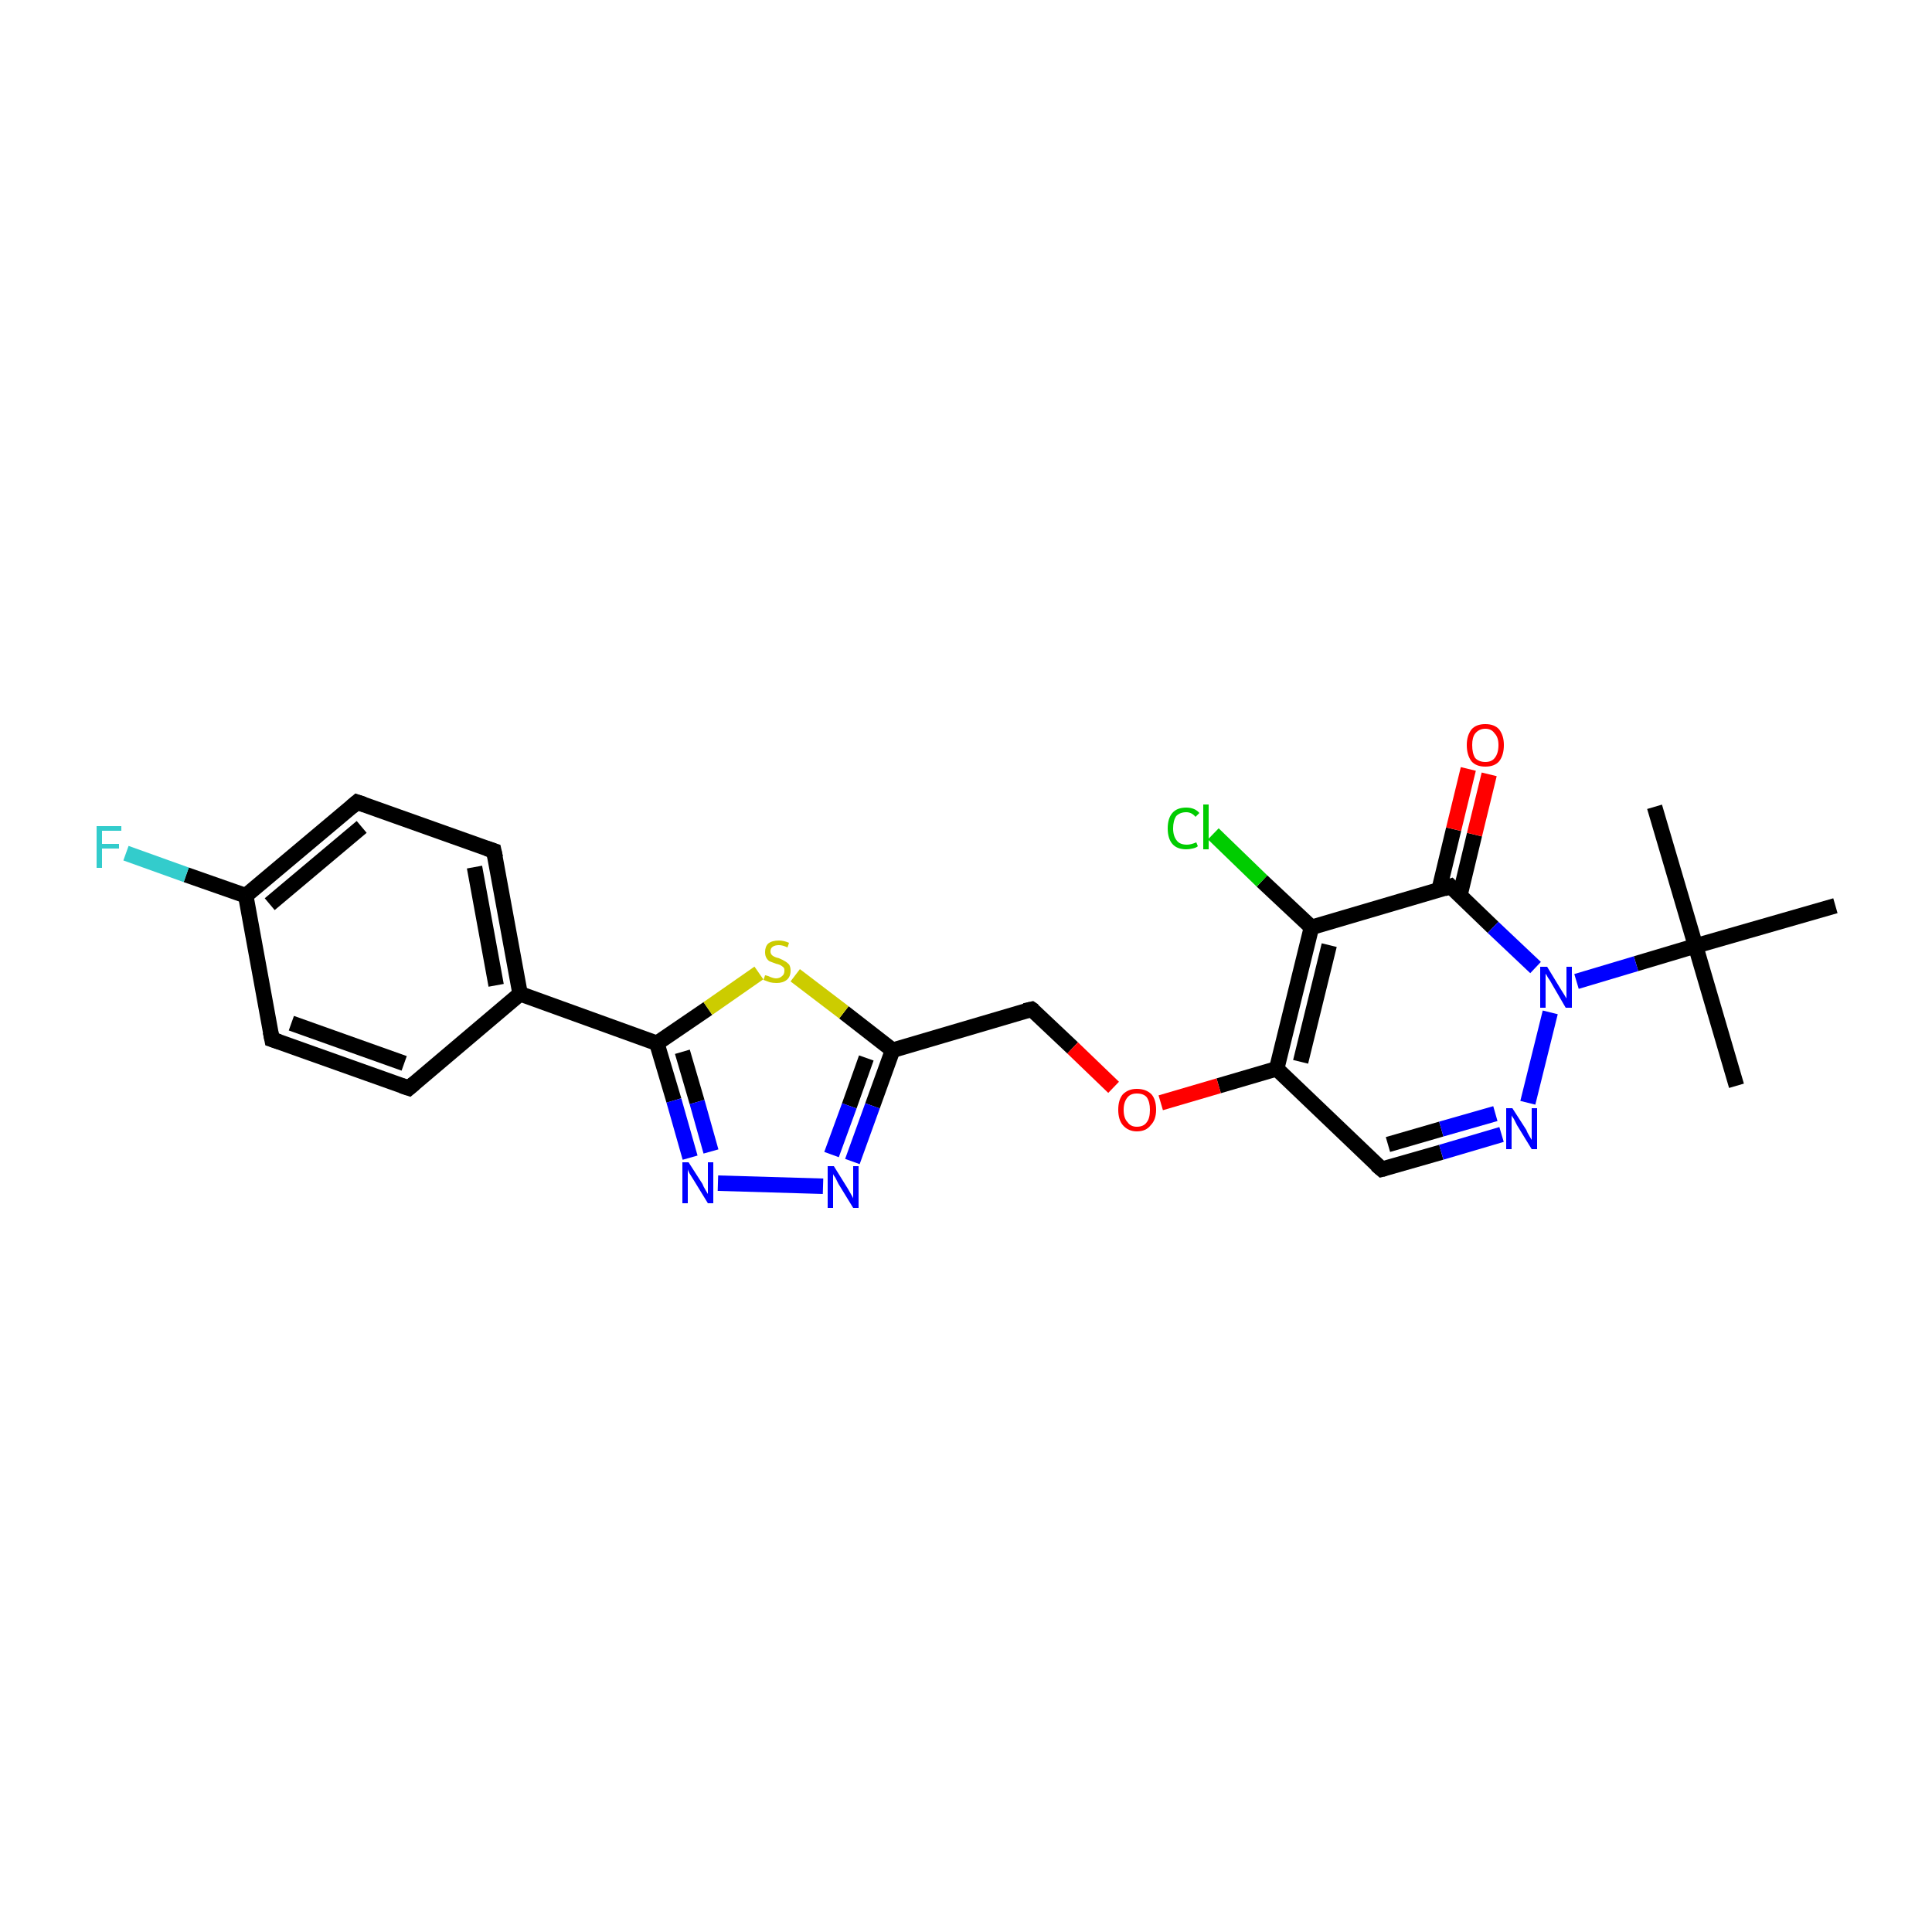 <?xml version='1.0' encoding='iso-8859-1'?>
<svg version='1.1' baseProfile='full'
              xmlns='http://www.w3.org/2000/svg'
                      xmlns:rdkit='http://www.rdkit.org/xml'
                      xmlns:xlink='http://www.w3.org/1999/xlink'
                  xml:space='preserve'
width='250px' height='250px' viewBox='0 0 250 250'>
<!-- END OF HEADER -->
<rect style='opacity:1.0;fill:#FFFFFF;stroke:none' width='250.0' height='250.0' x='0.0' y='0.0'> </rect>
<path class='bond-0 atom-0 atom-16' d='M 224.7,140.5 L 219.4,122.4' style='fill:none;fill-rule:evenodd;stroke:#000000;stroke-width:2.0px;stroke-linecap:butt;stroke-linejoin:miter;stroke-opacity:1' />
<path class='bond-1 atom-1 atom-16' d='M 214.1,104.4 L 219.4,122.4' style='fill:none;fill-rule:evenodd;stroke:#000000;stroke-width:2.0px;stroke-linecap:butt;stroke-linejoin:miter;stroke-opacity:1' />
<path class='bond-2 atom-2 atom-16' d='M 237.5,117.2 L 219.4,122.4' style='fill:none;fill-rule:evenodd;stroke:#000000;stroke-width:2.0px;stroke-linecap:butt;stroke-linejoin:miter;stroke-opacity:1' />
<path class='bond-3 atom-3 atom-5' d='M 52.9,140.8 L 35.2,134.5' style='fill:none;fill-rule:evenodd;stroke:#000000;stroke-width:2.0px;stroke-linecap:butt;stroke-linejoin:miter;stroke-opacity:1' />
<path class='bond-3 atom-3 atom-5' d='M 52.3,137.6 L 37.7,132.4' style='fill:none;fill-rule:evenodd;stroke:#000000;stroke-width:2.0px;stroke-linecap:butt;stroke-linejoin:miter;stroke-opacity:1' />
<path class='bond-4 atom-3 atom-9' d='M 52.9,140.8 L 67.3,128.6' style='fill:none;fill-rule:evenodd;stroke:#000000;stroke-width:2.0px;stroke-linecap:butt;stroke-linejoin:miter;stroke-opacity:1' />
<path class='bond-5 atom-4 atom-6' d='M 63.9,110.1 L 46.2,103.8' style='fill:none;fill-rule:evenodd;stroke:#000000;stroke-width:2.0px;stroke-linecap:butt;stroke-linejoin:miter;stroke-opacity:1' />
<path class='bond-6 atom-4 atom-9' d='M 63.9,110.1 L 67.3,128.6' style='fill:none;fill-rule:evenodd;stroke:#000000;stroke-width:2.0px;stroke-linecap:butt;stroke-linejoin:miter;stroke-opacity:1' />
<path class='bond-6 atom-4 atom-9' d='M 61.4,112.2 L 64.2,127.5' style='fill:none;fill-rule:evenodd;stroke:#000000;stroke-width:2.0px;stroke-linecap:butt;stroke-linejoin:miter;stroke-opacity:1' />
<path class='bond-7 atom-5 atom-10' d='M 35.2,134.5 L 31.8,115.9' style='fill:none;fill-rule:evenodd;stroke:#000000;stroke-width:2.0px;stroke-linecap:butt;stroke-linejoin:miter;stroke-opacity:1' />
<path class='bond-8 atom-6 atom-10' d='M 46.2,103.8 L 31.8,115.9' style='fill:none;fill-rule:evenodd;stroke:#000000;stroke-width:2.0px;stroke-linecap:butt;stroke-linejoin:miter;stroke-opacity:1' />
<path class='bond-8 atom-6 atom-10' d='M 46.8,107.0 L 34.9,117.0' style='fill:none;fill-rule:evenodd;stroke:#000000;stroke-width:2.0px;stroke-linecap:butt;stroke-linejoin:miter;stroke-opacity:1' />
<path class='bond-9 atom-7 atom-11' d='M 178.8,151.3 L 165.2,138.3' style='fill:none;fill-rule:evenodd;stroke:#000000;stroke-width:2.0px;stroke-linecap:butt;stroke-linejoin:miter;stroke-opacity:1' />
<path class='bond-10 atom-7 atom-19' d='M 178.8,151.3 L 186.5,149.1' style='fill:none;fill-rule:evenodd;stroke:#000000;stroke-width:2.0px;stroke-linecap:butt;stroke-linejoin:miter;stroke-opacity:1' />
<path class='bond-10 atom-7 atom-19' d='M 186.5,149.1 L 194.3,146.8' style='fill:none;fill-rule:evenodd;stroke:#0000FF;stroke-width:2.0px;stroke-linecap:butt;stroke-linejoin:miter;stroke-opacity:1' />
<path class='bond-10 atom-7 atom-19' d='M 179.6,148.1 L 186.5,146.1' style='fill:none;fill-rule:evenodd;stroke:#000000;stroke-width:2.0px;stroke-linecap:butt;stroke-linejoin:miter;stroke-opacity:1' />
<path class='bond-10 atom-7 atom-19' d='M 186.5,146.1 L 193.5,144.1' style='fill:none;fill-rule:evenodd;stroke:#0000FF;stroke-width:2.0px;stroke-linecap:butt;stroke-linejoin:miter;stroke-opacity:1' />
<path class='bond-11 atom-8 atom-12' d='M 133.5,130.6 L 115.5,135.9' style='fill:none;fill-rule:evenodd;stroke:#000000;stroke-width:2.0px;stroke-linecap:butt;stroke-linejoin:miter;stroke-opacity:1' />
<path class='bond-12 atom-8 atom-24' d='M 133.5,130.6 L 138.8,135.6' style='fill:none;fill-rule:evenodd;stroke:#000000;stroke-width:2.0px;stroke-linecap:butt;stroke-linejoin:miter;stroke-opacity:1' />
<path class='bond-12 atom-8 atom-24' d='M 138.8,135.6 L 144.1,140.7' style='fill:none;fill-rule:evenodd;stroke:#FF0000;stroke-width:2.0px;stroke-linecap:butt;stroke-linejoin:miter;stroke-opacity:1' />
<path class='bond-13 atom-9 atom-14' d='M 67.3,128.6 L 85.0,135.0' style='fill:none;fill-rule:evenodd;stroke:#000000;stroke-width:2.0px;stroke-linecap:butt;stroke-linejoin:miter;stroke-opacity:1' />
<path class='bond-14 atom-10 atom-18' d='M 31.8,115.9 L 24.1,113.2' style='fill:none;fill-rule:evenodd;stroke:#000000;stroke-width:2.0px;stroke-linecap:butt;stroke-linejoin:miter;stroke-opacity:1' />
<path class='bond-14 atom-10 atom-18' d='M 24.1,113.2 L 16.3,110.4' style='fill:none;fill-rule:evenodd;stroke:#33CCCC;stroke-width:2.0px;stroke-linecap:butt;stroke-linejoin:miter;stroke-opacity:1' />
<path class='bond-15 atom-11 atom-13' d='M 165.2,138.3 L 169.7,120.0' style='fill:none;fill-rule:evenodd;stroke:#000000;stroke-width:2.0px;stroke-linecap:butt;stroke-linejoin:miter;stroke-opacity:1' />
<path class='bond-15 atom-11 atom-13' d='M 168.3,137.4 L 172.0,122.3' style='fill:none;fill-rule:evenodd;stroke:#000000;stroke-width:2.0px;stroke-linecap:butt;stroke-linejoin:miter;stroke-opacity:1' />
<path class='bond-16 atom-11 atom-24' d='M 165.2,138.3 L 157.7,140.5' style='fill:none;fill-rule:evenodd;stroke:#000000;stroke-width:2.0px;stroke-linecap:butt;stroke-linejoin:miter;stroke-opacity:1' />
<path class='bond-16 atom-11 atom-24' d='M 157.7,140.5 L 150.2,142.7' style='fill:none;fill-rule:evenodd;stroke:#FF0000;stroke-width:2.0px;stroke-linecap:butt;stroke-linejoin:miter;stroke-opacity:1' />
<path class='bond-17 atom-12 atom-20' d='M 115.5,135.9 L 112.9,143.1' style='fill:none;fill-rule:evenodd;stroke:#000000;stroke-width:2.0px;stroke-linecap:butt;stroke-linejoin:miter;stroke-opacity:1' />
<path class='bond-17 atom-12 atom-20' d='M 112.9,143.1 L 110.3,150.3' style='fill:none;fill-rule:evenodd;stroke:#0000FF;stroke-width:2.0px;stroke-linecap:butt;stroke-linejoin:miter;stroke-opacity:1' />
<path class='bond-17 atom-12 atom-20' d='M 112.1,136.9 L 109.9,143.1' style='fill:none;fill-rule:evenodd;stroke:#000000;stroke-width:2.0px;stroke-linecap:butt;stroke-linejoin:miter;stroke-opacity:1' />
<path class='bond-17 atom-12 atom-20' d='M 109.9,143.1 L 107.6,149.4' style='fill:none;fill-rule:evenodd;stroke:#0000FF;stroke-width:2.0px;stroke-linecap:butt;stroke-linejoin:miter;stroke-opacity:1' />
<path class='bond-18 atom-12 atom-25' d='M 115.5,135.9 L 109.2,131.0' style='fill:none;fill-rule:evenodd;stroke:#000000;stroke-width:2.0px;stroke-linecap:butt;stroke-linejoin:miter;stroke-opacity:1' />
<path class='bond-18 atom-12 atom-25' d='M 109.2,131.0 L 102.9,126.2' style='fill:none;fill-rule:evenodd;stroke:#CCCC00;stroke-width:2.0px;stroke-linecap:butt;stroke-linejoin:miter;stroke-opacity:1' />
<path class='bond-19 atom-13 atom-15' d='M 169.7,120.0 L 187.7,114.7' style='fill:none;fill-rule:evenodd;stroke:#000000;stroke-width:2.0px;stroke-linecap:butt;stroke-linejoin:miter;stroke-opacity:1' />
<path class='bond-20 atom-13 atom-17' d='M 169.7,120.0 L 163.3,114.0' style='fill:none;fill-rule:evenodd;stroke:#000000;stroke-width:2.0px;stroke-linecap:butt;stroke-linejoin:miter;stroke-opacity:1' />
<path class='bond-20 atom-13 atom-17' d='M 163.3,114.0 L 157.0,107.9' style='fill:none;fill-rule:evenodd;stroke:#00CC00;stroke-width:2.0px;stroke-linecap:butt;stroke-linejoin:miter;stroke-opacity:1' />
<path class='bond-21 atom-14 atom-21' d='M 85.0,135.0 L 87.2,142.4' style='fill:none;fill-rule:evenodd;stroke:#000000;stroke-width:2.0px;stroke-linecap:butt;stroke-linejoin:miter;stroke-opacity:1' />
<path class='bond-21 atom-14 atom-21' d='M 87.2,142.4 L 89.3,149.8' style='fill:none;fill-rule:evenodd;stroke:#0000FF;stroke-width:2.0px;stroke-linecap:butt;stroke-linejoin:miter;stroke-opacity:1' />
<path class='bond-21 atom-14 atom-21' d='M 88.3,136.1 L 90.2,142.6' style='fill:none;fill-rule:evenodd;stroke:#000000;stroke-width:2.0px;stroke-linecap:butt;stroke-linejoin:miter;stroke-opacity:1' />
<path class='bond-21 atom-14 atom-21' d='M 90.2,142.6 L 92.0,149.0' style='fill:none;fill-rule:evenodd;stroke:#0000FF;stroke-width:2.0px;stroke-linecap:butt;stroke-linejoin:miter;stroke-opacity:1' />
<path class='bond-22 atom-14 atom-25' d='M 85.0,135.0 L 91.6,130.5' style='fill:none;fill-rule:evenodd;stroke:#000000;stroke-width:2.0px;stroke-linecap:butt;stroke-linejoin:miter;stroke-opacity:1' />
<path class='bond-22 atom-14 atom-25' d='M 91.6,130.5 L 98.2,125.9' style='fill:none;fill-rule:evenodd;stroke:#CCCC00;stroke-width:2.0px;stroke-linecap:butt;stroke-linejoin:miter;stroke-opacity:1' />
<path class='bond-23 atom-15 atom-22' d='M 187.7,114.7 L 193.2,120.0' style='fill:none;fill-rule:evenodd;stroke:#000000;stroke-width:2.0px;stroke-linecap:butt;stroke-linejoin:miter;stroke-opacity:1' />
<path class='bond-23 atom-15 atom-22' d='M 193.2,120.0 L 198.7,125.2' style='fill:none;fill-rule:evenodd;stroke:#0000FF;stroke-width:2.0px;stroke-linecap:butt;stroke-linejoin:miter;stroke-opacity:1' />
<path class='bond-24 atom-15 atom-23' d='M 188.9,115.9 L 190.8,108.0' style='fill:none;fill-rule:evenodd;stroke:#000000;stroke-width:2.0px;stroke-linecap:butt;stroke-linejoin:miter;stroke-opacity:1' />
<path class='bond-24 atom-15 atom-23' d='M 190.8,108.0 L 192.7,100.2' style='fill:none;fill-rule:evenodd;stroke:#FF0000;stroke-width:2.0px;stroke-linecap:butt;stroke-linejoin:miter;stroke-opacity:1' />
<path class='bond-24 atom-15 atom-23' d='M 186.2,115.2 L 188.1,107.3' style='fill:none;fill-rule:evenodd;stroke:#000000;stroke-width:2.0px;stroke-linecap:butt;stroke-linejoin:miter;stroke-opacity:1' />
<path class='bond-24 atom-15 atom-23' d='M 188.1,107.3 L 190.0,99.5' style='fill:none;fill-rule:evenodd;stroke:#FF0000;stroke-width:2.0px;stroke-linecap:butt;stroke-linejoin:miter;stroke-opacity:1' />
<path class='bond-25 atom-16 atom-22' d='M 219.4,122.4 L 211.7,124.7' style='fill:none;fill-rule:evenodd;stroke:#000000;stroke-width:2.0px;stroke-linecap:butt;stroke-linejoin:miter;stroke-opacity:1' />
<path class='bond-25 atom-16 atom-22' d='M 211.7,124.7 L 204.0,127.0' style='fill:none;fill-rule:evenodd;stroke:#0000FF;stroke-width:2.0px;stroke-linecap:butt;stroke-linejoin:miter;stroke-opacity:1' />
<path class='bond-26 atom-19 atom-22' d='M 197.7,142.7 L 200.6,131.0' style='fill:none;fill-rule:evenodd;stroke:#0000FF;stroke-width:2.0px;stroke-linecap:butt;stroke-linejoin:miter;stroke-opacity:1' />
<path class='bond-27 atom-20 atom-21' d='M 106.5,153.5 L 92.9,153.1' style='fill:none;fill-rule:evenodd;stroke:#0000FF;stroke-width:2.0px;stroke-linecap:butt;stroke-linejoin:miter;stroke-opacity:1' />
<path d='M 52.0,140.5 L 52.9,140.8 L 53.6,140.2' style='fill:none;stroke:#000000;stroke-width:2.0px;stroke-linecap:butt;stroke-linejoin:miter;stroke-opacity:1;' />
<path d='M 63.0,109.8 L 63.9,110.1 L 64.1,111.0' style='fill:none;stroke:#000000;stroke-width:2.0px;stroke-linecap:butt;stroke-linejoin:miter;stroke-opacity:1;' />
<path d='M 36.1,134.8 L 35.2,134.5 L 35.0,133.5' style='fill:none;stroke:#000000;stroke-width:2.0px;stroke-linecap:butt;stroke-linejoin:miter;stroke-opacity:1;' />
<path d='M 47.1,104.1 L 46.2,103.8 L 45.5,104.4' style='fill:none;stroke:#000000;stroke-width:2.0px;stroke-linecap:butt;stroke-linejoin:miter;stroke-opacity:1;' />
<path d='M 178.1,150.7 L 178.8,151.3 L 179.2,151.2' style='fill:none;stroke:#000000;stroke-width:2.0px;stroke-linecap:butt;stroke-linejoin:miter;stroke-opacity:1;' />
<path d='M 132.6,130.8 L 133.5,130.6 L 133.8,130.8' style='fill:none;stroke:#000000;stroke-width:2.0px;stroke-linecap:butt;stroke-linejoin:miter;stroke-opacity:1;' />
<path d='M 186.8,115.0 L 187.7,114.7 L 188.0,115.0' style='fill:none;stroke:#000000;stroke-width:2.0px;stroke-linecap:butt;stroke-linejoin:miter;stroke-opacity:1;' />
<path class='atom-17' d='M 151.1 107.2
Q 151.1 105.9, 151.7 105.2
Q 152.3 104.5, 153.5 104.5
Q 154.6 104.5, 155.2 105.2
L 154.7 105.7
Q 154.2 105.1, 153.5 105.1
Q 152.7 105.1, 152.2 105.6
Q 151.8 106.2, 151.8 107.2
Q 151.8 108.2, 152.3 108.8
Q 152.7 109.3, 153.6 109.3
Q 154.1 109.3, 154.8 109.0
L 155.0 109.5
Q 154.8 109.7, 154.3 109.8
Q 153.9 109.9, 153.5 109.9
Q 152.3 109.9, 151.7 109.2
Q 151.1 108.5, 151.1 107.2
' fill='#00CC00'/>
<path class='atom-17' d='M 155.7 104.1
L 156.4 104.1
L 156.4 109.9
L 155.7 109.9
L 155.7 104.1
' fill='#00CC00'/>
<path class='atom-18' d='M 12.5 106.9
L 15.7 106.9
L 15.7 107.5
L 13.2 107.5
L 13.2 109.2
L 15.4 109.2
L 15.4 109.8
L 13.2 109.8
L 13.2 112.3
L 12.5 112.3
L 12.5 106.9
' fill='#33CCCC'/>
<path class='atom-19' d='M 195.7 143.4
L 197.5 146.2
Q 197.6 146.5, 197.9 147.0
Q 198.2 147.5, 198.2 147.5
L 198.2 143.4
L 198.9 143.4
L 198.9 148.7
L 198.2 148.7
L 196.3 145.6
Q 196.1 145.2, 195.9 144.8
Q 195.6 144.4, 195.6 144.3
L 195.6 148.7
L 194.9 148.7
L 194.9 143.4
L 195.7 143.4
' fill='#0000FF'/>
<path class='atom-20' d='M 107.9 150.9
L 109.7 153.8
Q 109.8 154.0, 110.1 154.5
Q 110.4 155.0, 110.4 155.1
L 110.4 150.9
L 111.1 150.9
L 111.1 156.3
L 110.4 156.3
L 108.5 153.2
Q 108.3 152.8, 108.1 152.4
Q 107.8 152.0, 107.8 151.9
L 107.8 156.3
L 107.1 156.3
L 107.1 150.9
L 107.9 150.9
' fill='#0000FF'/>
<path class='atom-21' d='M 89.1 150.4
L 90.9 153.2
Q 91.0 153.5, 91.3 154.0
Q 91.6 154.5, 91.6 154.5
L 91.6 150.4
L 92.3 150.4
L 92.3 155.7
L 91.6 155.7
L 89.7 152.6
Q 89.5 152.3, 89.2 151.8
Q 89.0 151.4, 89.0 151.3
L 89.0 155.7
L 88.3 155.7
L 88.3 150.4
L 89.1 150.4
' fill='#0000FF'/>
<path class='atom-22' d='M 200.2 125.1
L 201.9 127.9
Q 202.1 128.2, 202.4 128.7
Q 202.7 129.2, 202.7 129.2
L 202.7 125.1
L 203.4 125.1
L 203.4 130.4
L 202.6 130.4
L 200.8 127.3
Q 200.6 126.9, 200.3 126.5
Q 200.1 126.1, 200.0 126.0
L 200.0 130.4
L 199.3 130.4
L 199.3 125.1
L 200.2 125.1
' fill='#0000FF'/>
<path class='atom-23' d='M 189.8 96.4
Q 189.8 95.2, 190.4 94.4
Q 191.0 93.7, 192.2 93.7
Q 193.4 93.7, 194.0 94.4
Q 194.6 95.2, 194.6 96.4
Q 194.6 97.7, 194.0 98.5
Q 193.4 99.2, 192.2 99.2
Q 191.0 99.2, 190.4 98.5
Q 189.8 97.7, 189.8 96.4
M 192.2 98.6
Q 193.0 98.6, 193.4 98.1
Q 193.9 97.5, 193.9 96.4
Q 193.9 95.4, 193.4 94.9
Q 193.0 94.3, 192.2 94.3
Q 191.4 94.3, 190.9 94.9
Q 190.5 95.4, 190.5 96.4
Q 190.5 97.5, 190.9 98.1
Q 191.4 98.6, 192.2 98.6
' fill='#FF0000'/>
<path class='atom-24' d='M 144.7 143.6
Q 144.7 142.3, 145.3 141.6
Q 146.0 140.9, 147.1 140.9
Q 148.3 140.9, 149.0 141.6
Q 149.6 142.3, 149.6 143.6
Q 149.6 144.9, 148.9 145.6
Q 148.3 146.4, 147.1 146.4
Q 146.0 146.4, 145.3 145.6
Q 144.7 144.9, 144.7 143.6
M 147.1 145.8
Q 148.0 145.8, 148.4 145.2
Q 148.8 144.7, 148.8 143.6
Q 148.8 142.6, 148.4 142.0
Q 148.0 141.5, 147.1 141.5
Q 146.3 141.5, 145.9 142.0
Q 145.4 142.6, 145.4 143.6
Q 145.4 144.7, 145.9 145.2
Q 146.3 145.8, 147.1 145.8
' fill='#FF0000'/>
<path class='atom-25' d='M 99.0 126.2
Q 99.1 126.2, 99.4 126.3
Q 99.6 126.4, 99.9 126.5
Q 100.2 126.6, 100.4 126.6
Q 100.9 126.6, 101.2 126.3
Q 101.5 126.1, 101.5 125.6
Q 101.5 125.3, 101.4 125.2
Q 101.2 125.0, 101.0 124.9
Q 100.8 124.8, 100.4 124.7
Q 99.9 124.5, 99.6 124.4
Q 99.4 124.3, 99.2 124.0
Q 99.0 123.7, 99.0 123.2
Q 99.0 122.5, 99.4 122.1
Q 99.9 121.7, 100.8 121.7
Q 101.4 121.7, 102.1 122.0
L 101.9 122.6
Q 101.3 122.3, 100.8 122.3
Q 100.3 122.3, 100.0 122.5
Q 99.7 122.7, 99.7 123.1
Q 99.7 123.4, 99.9 123.6
Q 100.0 123.7, 100.2 123.8
Q 100.4 123.9, 100.8 124.0
Q 101.3 124.2, 101.6 124.4
Q 101.8 124.5, 102.1 124.8
Q 102.3 125.1, 102.3 125.6
Q 102.3 126.4, 101.8 126.8
Q 101.3 127.2, 100.5 127.2
Q 100.0 127.2, 99.6 127.1
Q 99.3 127.0, 98.8 126.8
L 99.0 126.2
' fill='#CCCC00'/>
</svg>
